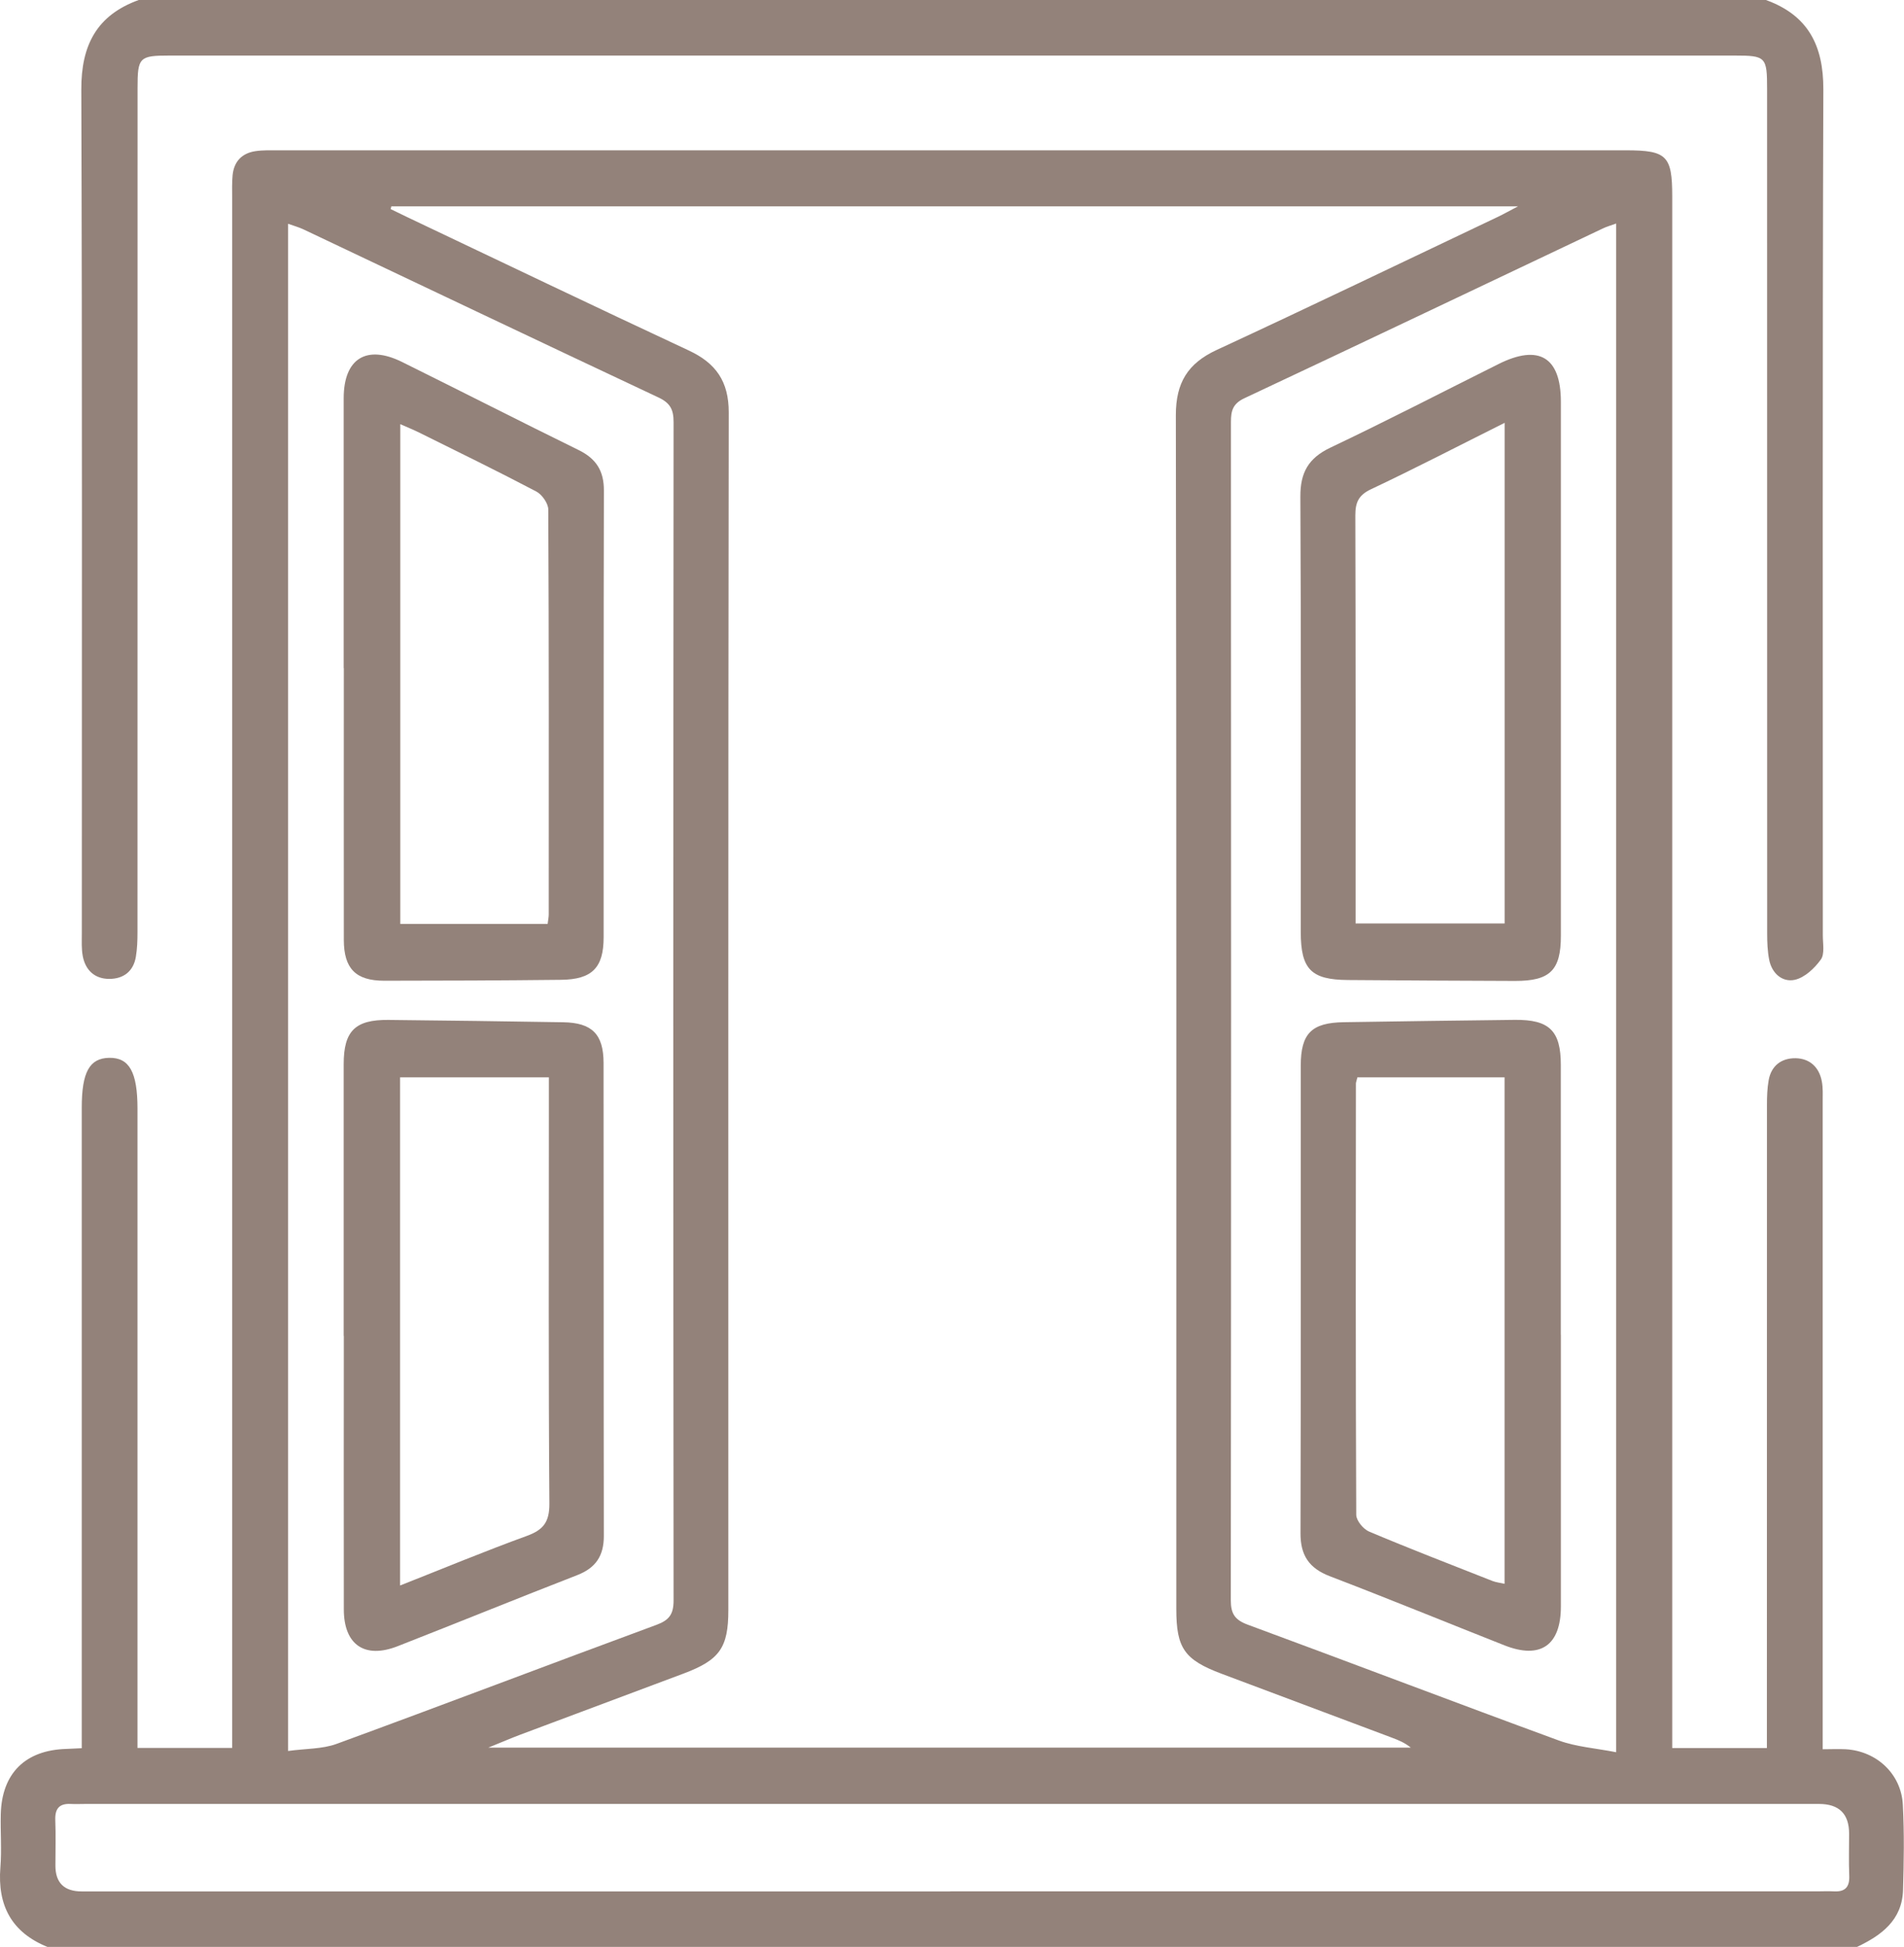<?xml version="1.0" encoding="UTF-8"?>
<svg xmlns="http://www.w3.org/2000/svg" id="Layer_1" viewBox="0 0 293.44 300">
  <defs>
    <style>.cls-1{fill:#93827a;}</style>
  </defs>
  <path class="cls-1" d="M7.31,300c-5.53-2.24-7.72-6.4-7.25-12.26,.22-2.72-.01-5.47,.06-8.2,.16-6.3,3.79-9.87,10.1-10.05,.67-.02,1.34-.06,2.38-.11,0-1.23,0-2.37,0-3.5,0-31.74,0-63.48,0-95.21,0-5.46,1.19-7.61,4.22-7.67,3.11-.06,4.37,2.21,4.37,7.84,0,31.54,0,63.08,0,94.63,0,1.24,0,2.48,0,3.87h14.59c0-1.49,0-2.84,0-4.18,0-78.22,0-156.44,0-234.66,0-1.17-.04-2.35,.07-3.51,.21-2.11,1.44-3.39,3.52-3.7,1.15-.17,2.34-.13,3.51-.13,69.24,0,138.48,0,207.72,0,6.28,0,7.12,.84,7.12,7.1,0,78.32,0,156.64,0,234.96,0,1.34,0,2.68,0,4.13h14.59v-3.9c0-31.74,0-63.48,.01-95.21,0-1.26,.04-2.54,.26-3.78,.4-2.25,1.97-3.42,4.13-3.4,2.19,.03,3.64,1.36,4.06,3.54,.2,1.04,.14,2.14,.14,3.21,0,31.93,0,63.87,0,95.8,0,1.16,0,2.32,0,3.93,1.3,0,2.43-.06,3.55,0,4.76,.28,8.56,3.81,8.8,8.55,.23,4.38,.16,8.79,.03,13.17-.15,4.62-3.33,6.96-7.09,8.74H7.31ZM60.31,31.8c-.03,.14-.07,.28-.1,.42,.86,.42,1.73,.85,2.6,1.26,14.44,6.86,28.86,13.77,43.35,20.53,4.18,1.95,6.16,4.77,6.15,9.55-.09,61.51-.06,123.03-.06,184.54,0,5.79-1.34,7.69-6.88,9.77-8.4,3.15-16.8,6.28-25.19,9.43-1.41,.53-2.79,1.13-4.92,1.99H217.43c-.92-.75-1.89-1.15-2.88-1.52-8.76-3.29-17.52-6.57-26.28-9.86-5.73-2.15-6.98-3.93-6.98-9.98,0-61.32,.04-122.64-.07-183.96,0-4.99,1.83-7.98,6.3-10.05,14.51-6.72,28.91-13.66,43.36-20.52,.84-.4,1.65-.86,3.08-1.61H60.31Zm188.77,238.21V34.44c-.85,.31-1.49,.49-2.07,.77-18.41,8.73-36.8,17.5-55.24,26.16-1.78,.84-2.06,1.94-2.06,3.64,.03,60.53,.04,121.05-.02,181.58,0,2.09,.64,3.03,2.62,3.76,16,5.9,31.93,11.98,47.95,17.85,2.66,.97,5.6,1.17,8.82,1.8Zm-204.7-.2c2.75-.38,5.28-.29,7.48-1.09,16.47-6.03,32.86-12.28,49.32-18.35,1.98-.73,2.63-1.66,2.63-3.76-.06-60.53-.05-121.05,0-181.58,0-1.91-.51-2.93-2.32-3.78-18.26-8.58-36.48-17.26-54.71-25.9-.72-.34-1.5-.55-2.38-.87v235.33Zm102.06,21.63c44.52,0,89.04,0,133.56,0,.88,0,1.76-.05,2.64,0,1.77,.1,2.44-.71,2.36-2.45-.09-2.14-.02-4.29-.02-6.44q0-4.58-4.63-4.58c-89.04,0-178.08,0-267.12,0-.78,0-1.56,.04-2.34,0-1.76-.09-2.43,.74-2.37,2.48,.09,2.34,.02,4.69,.02,7.03q0,3.96,4.05,3.97c44.62,0,89.23,0,133.85,0Z"></path>
  <path class="cls-1" d="M272.16,0c6.47,2.34,8.87,6.97,8.85,13.78-.15,43.46-.07,86.91-.08,130.37,0,1.26,.31,2.85-.31,3.71-.97,1.35-2.5,2.79-4.02,3.12-1.91,.41-3.53-.99-3.94-3.1-.26-1.33-.31-2.71-.31-4.07-.01-43.36-.01-86.72-.01-130.08,0-4.98-.18-5.17-5.07-5.17-80.37,0-160.75,0-241.12,0-4.69,0-4.95,.27-4.95,5,0,43.36,0,86.72-.01,130.08,0,1.26-.04,2.54-.25,3.78-.37,2.26-1.91,3.41-4.09,3.42-2.22,0-3.66-1.3-4.09-3.48-.22-1.13-.15-2.33-.15-3.5,0-43.36,.07-86.72-.08-130.08-.02-6.82,2.38-11.44,8.85-13.78h250.79Z"></path>
  <path class="cls-1" d="M240.56,205.67c0,13.96,0,27.91,0,41.87,0,6-3.15,8.18-8.7,5.99-8.97-3.54-17.9-7.2-26.91-10.65-3.19-1.22-4.53-3.21-4.52-6.62,.07-24.01,.03-48.02,.04-72.03,0-5,1.67-6.65,6.66-6.72,8.78-.13,17.57-.27,26.35-.36,5.31-.05,7.07,1.69,7.07,6.94,0,13.86,0,27.72,0,41.58Zm-31.36-39.67c-.15,.6-.23,.79-.23,.98-.02,22.15-.05,44.29,.05,66.44,0,.89,1.09,2.2,1.98,2.58,6.28,2.65,12.64,5.1,18.98,7.6,.58,.23,1.22,.29,1.9,.45v-78.04h-22.69Z"></path>
  <path class="cls-1" d="M240.56,102.89c0,13.77,0,27.54,0,41.31,0,5.31-1.67,6.96-7.05,6.95-8.59-.03-17.19-.07-25.78-.14-5.67-.04-7.25-1.66-7.26-7.38,0-22.36,.06-44.72-.06-67.09-.02-3.7,1.22-5.94,4.62-7.56,8.72-4.14,17.29-8.58,25.93-12.89,6.21-3.1,9.59-1.06,9.6,5.79,0,13.67,0,27.34,0,41.01Zm-8.66-37.74c-7.18,3.59-13.83,7.04-20.61,10.24-1.93,.91-2.41,2.05-2.41,4.03,.06,20.01,.04,40.03,.04,60.04v2.84h22.97V65.15Z"></path>
  <path class="cls-1" d="M52.97,205.84c0-13.96,0-27.92,0-41.87,0-5.1,1.76-6.86,6.89-6.81,8.98,.09,17.96,.21,26.94,.36,4.43,.07,6.21,1.83,6.22,6.26,.03,24.3,0,48.61,.04,72.91,0,3.03-1.23,4.9-4.07,6.01-9.26,3.6-18.47,7.35-27.72,10.97-5.07,1.98-8.27-.23-8.28-5.66-.03-14.06,0-28.11,0-42.17Zm31.62-39.83h-22.93v78.3c6.7-2.64,13.06-5.29,19.53-7.64,2.55-.93,3.5-2.14,3.48-4.99-.15-19.71-.08-39.42-.08-59.13v-6.55Z"></path>
  <path class="cls-1" d="M52.97,102.96c0-13.87-.01-27.73,0-41.6,0-6.11,3.51-8.3,9-5.58,9.09,4.5,18.12,9.11,27.23,13.58,2.68,1.32,3.88,3.2,3.87,6.22-.06,22.95-.02,45.89-.04,68.84,0,4.71-1.79,6.51-6.58,6.56-9.08,.1-18.16,.14-27.24,.14-4.39,0-6.21-1.87-6.22-6.28-.02-13.96,0-27.93,0-41.89Zm31.43,39.42c.09-.72,.17-1.09,.17-1.47,0-20.8,.04-41.59-.07-62.39,0-.95-.96-2.31-1.84-2.78-5.95-3.13-12-6.08-18.03-9.07-.9-.45-1.84-.82-2.94-1.31v77.01h22.71Z"></path>
</svg>
